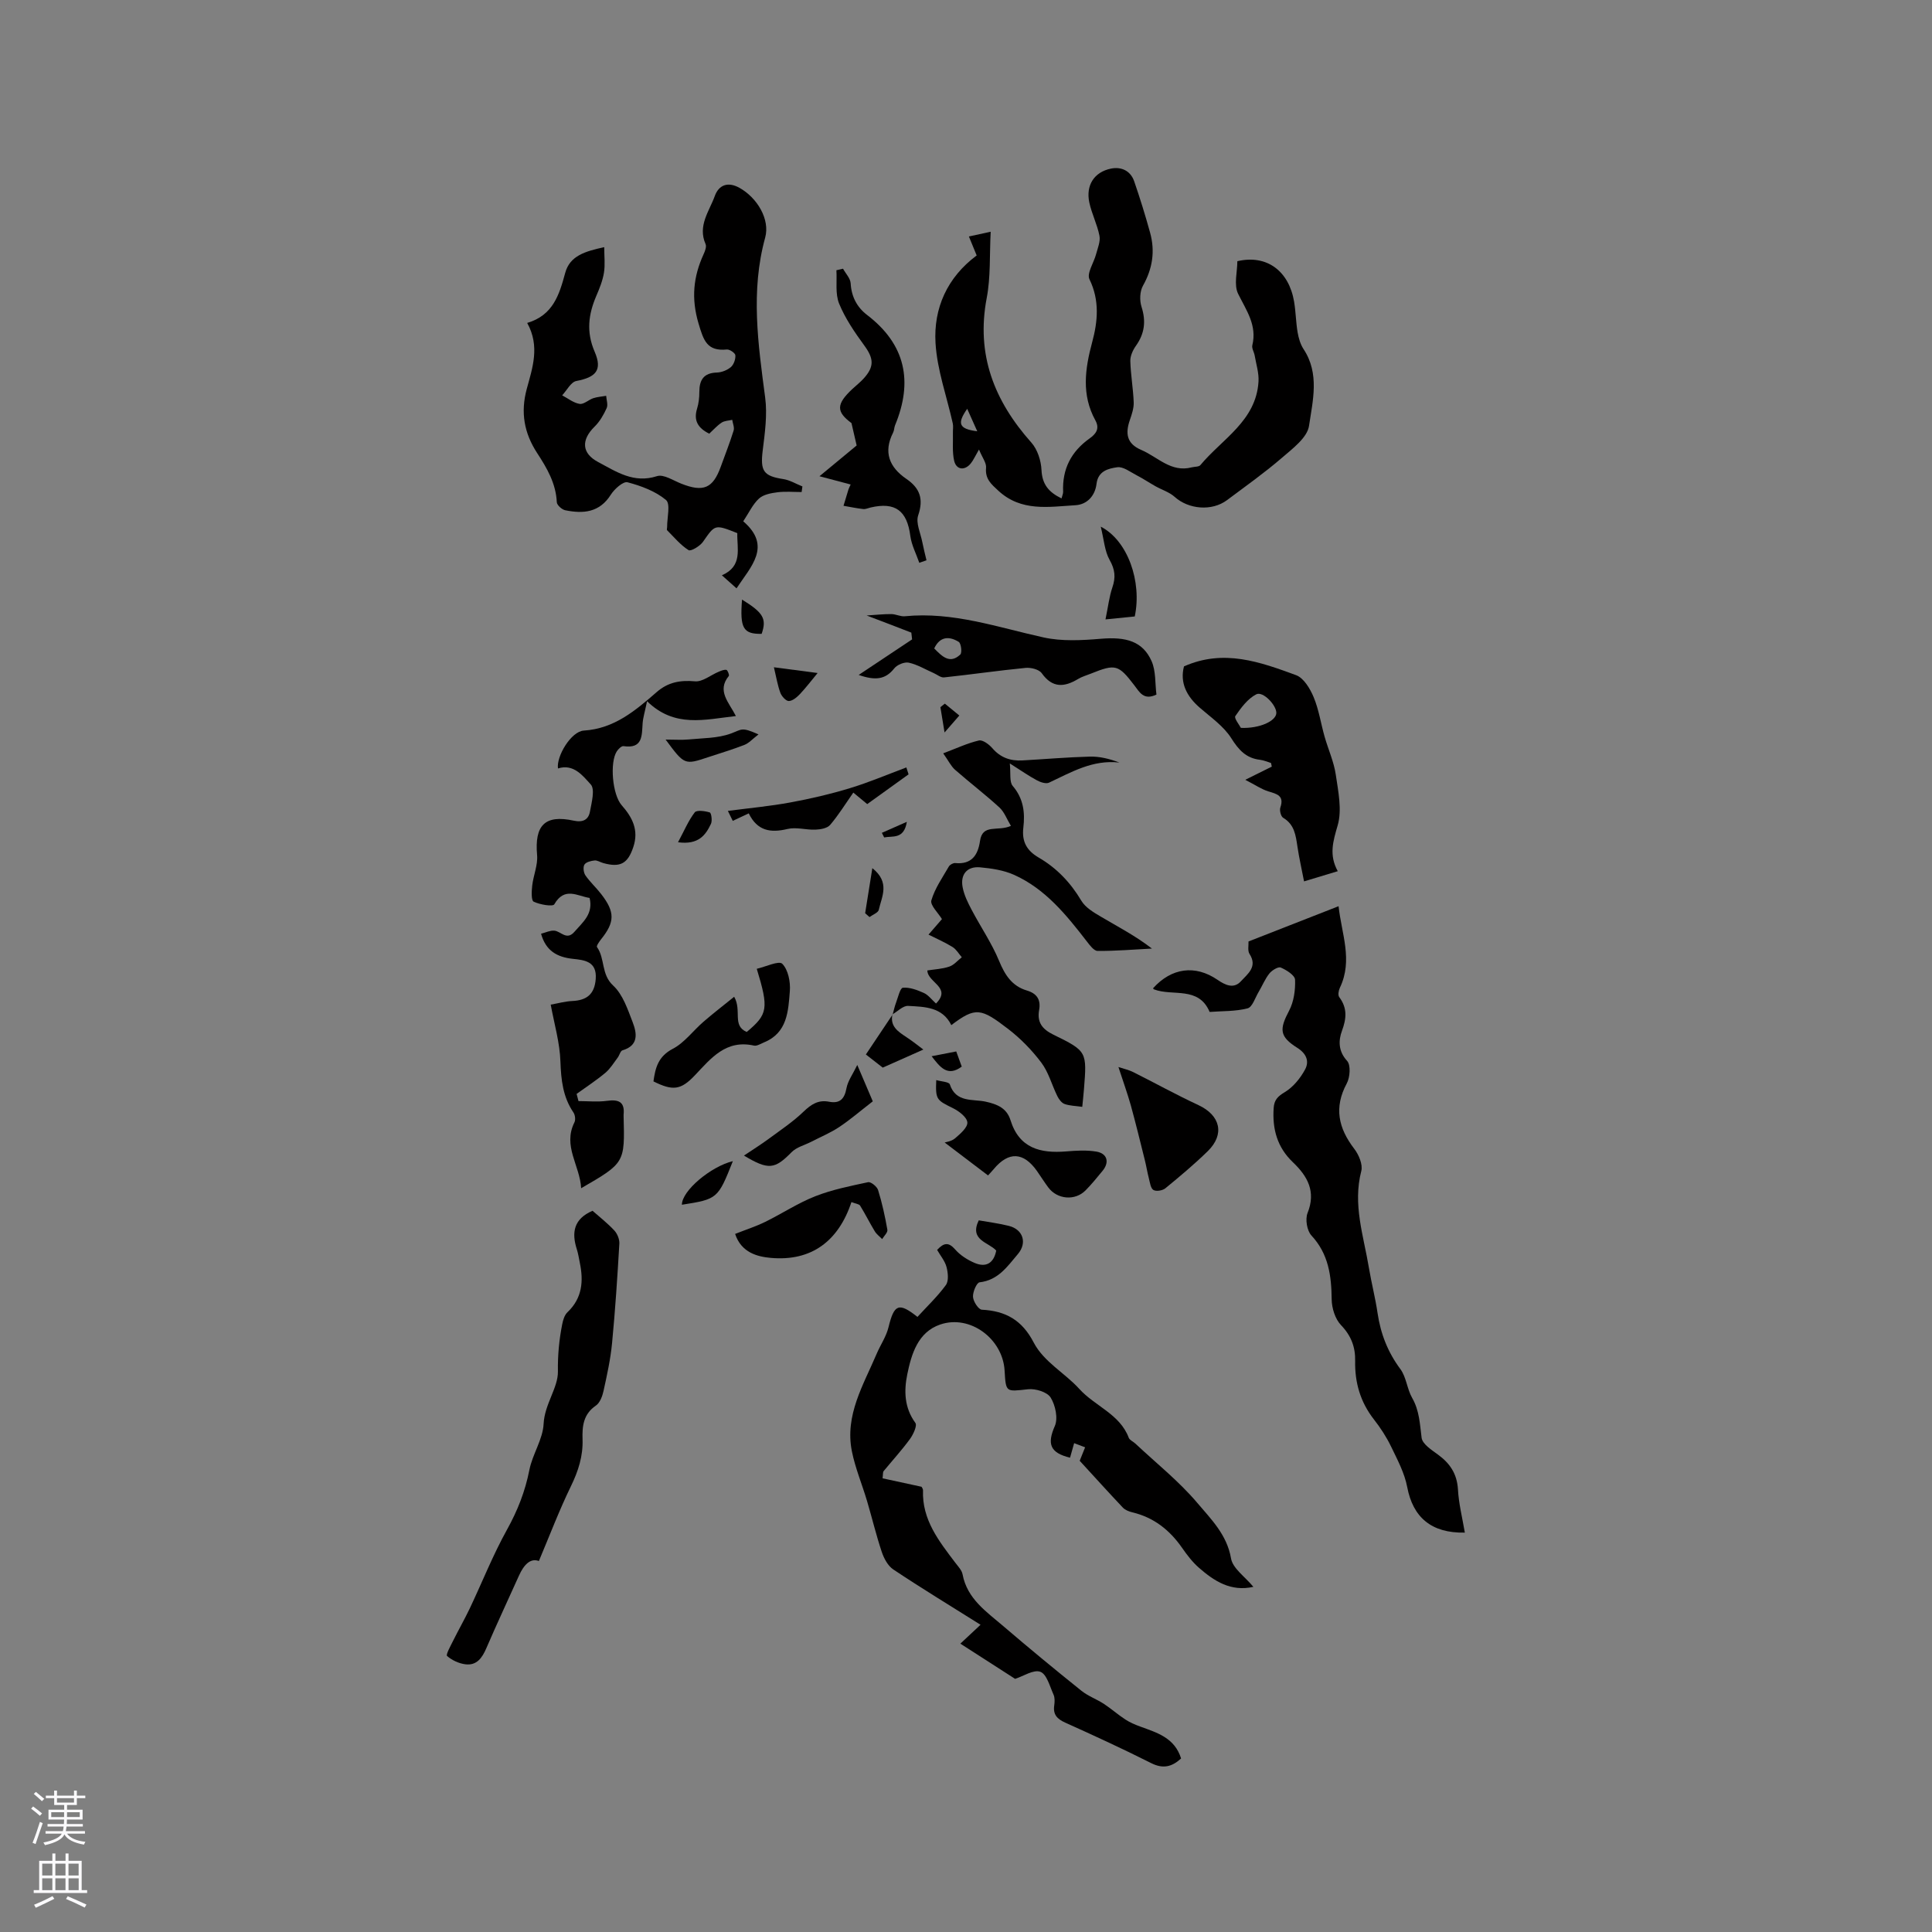 <svg enable-background="new 0 0 400 400" viewBox="0 0 400 400" xmlns="http://www.w3.org/2000/svg"><rect x="0" y="0" width="400" height="400" fill="#808080" stroke="none"/><g fill="#010000"><path d="m202.69 93.07c-.85 1.47-1.18 2.23-1.68 2.85-1.26 1.58-3.03 1.39-3.47-.55-.41-1.83-.2-3.81-.25-5.72-.02-.67.11-1.36-.03-2-1.23-5.55-3.24-11.04-3.57-16.63-.43-7.21 2.42-13.59 8.52-18.13-.51-1.24-.98-2.39-1.61-3.93 1.41-.31 2.59-.56 4.51-.98-.25 4.82.01 9.37-.82 13.71-2.24 11.73 1.56 21.32 9.24 29.94 1.27 1.42 2.01 3.74 2.1 5.68.14 2.98 1.5 4.6 4.15 5.88.15-.61.34-.99.33-1.36-.21-4.7 1.65-8.33 5.47-11.05 1.25-.89 2.18-1.97 1.21-3.74-2.91-5.28-2.16-10.65-.66-16.22 1.15-4.26 1.57-8.62-.57-13-.6-1.22.92-3.44 1.38-5.22.33-1.25.92-2.61.69-3.79-.46-2.34-1.6-4.55-2.1-6.89-.75-3.53.98-6.29 4.47-7.01 2.13-.44 4.07.42 4.83 2.65 1.2 3.49 2.3 7.03 3.28 10.59 1.07 3.85.52 7.47-1.48 11.02-.65 1.16-.71 3.04-.29 4.35.96 2.99.64 5.55-1.17 8.09-.63.89-1.18 2.1-1.15 3.14.08 2.85.59 5.68.7 8.52.05 1.21-.38 2.49-.79 3.67-.96 2.77-.7 4.91 2.35 6.21 3.41 1.45 6.16 4.73 10.45 3.61.61-.16 1.48-.08 1.8-.47 4.51-5.42 11.53-9.15 12.03-17.28.11-1.77-.48-3.59-.79-5.39-.12-.72-.64-1.5-.49-2.13 1.01-4.16-1.24-7.22-2.94-10.66-.92-1.87-.16-4.56-.16-6.75 6.08-1.43 10.67 2 11.75 8.38.35 2.08.37 4.23.72 6.31.21 1.21.57 2.49 1.23 3.5 3.37 5.09 1.91 10.69 1.14 15.89-.36 2.46-3.42 4.73-5.64 6.65-3.61 3.11-7.51 5.87-11.33 8.73-3.16 2.36-7.99 1.91-10.85-.67-1.1-.99-2.66-1.46-3.99-2.21-1.31-.74-2.56-1.58-3.9-2.27-1.3-.67-2.77-1.83-4-1.65-1.8.26-3.97.74-4.29 3.45-.29 2.43-1.93 4.27-4.36 4.41-5.52.33-11.21 1.39-15.96-3-1.47-1.36-2.75-2.42-2.55-4.71.12-1.02-.76-2.11-1.46-3.82zm-.36-3.78c-.81-1.82-1.43-3.19-2.08-4.65-2.13 3.04-1.76 4.17 2.08 4.65z"/><path d="m182.73 306.07c2.71.59 5.33 1.15 8.07 1.75.07.15.31.44.3.73-.23 6.1 3.3 10.52 6.69 15 .57.76 1.34 1.54 1.5 2.4.95 5.07 4.93 7.72 8.43 10.72 5.31 4.55 10.71 9 16.17 13.38 1.38 1.11 3.13 1.73 4.63 2.7 1.54 1.01 2.93 2.25 4.48 3.26.94.61 2 1.06 3.06 1.45 3.49 1.28 7.14 2.31 8.47 6.61-1.86 1.71-3.69 2.22-6.18.97-5.86-2.95-11.83-5.7-17.81-8.39-1.69-.76-2.55-1.68-2.27-3.58.1-.72.14-1.57-.14-2.2-.78-1.71-1.4-4.24-2.73-4.74-1.4-.53-3.54.92-5.23 1.46-3.6-2.31-7.54-4.85-11.34-7.29 1.35-1.26 2.59-2.43 4.18-3.91-6.48-4.07-12.35-7.64-18.06-11.45-1.12-.74-1.94-2.29-2.39-3.63-1.16-3.47-2.01-7.04-3.05-10.55-1.02-3.44-2.44-6.8-3.14-10.3-1.49-7.48 2.4-13.73 5.15-20.21.78-1.83 1.97-3.54 2.43-5.44 1.17-4.79 2.11-5.24 6-2.16 1.98-2.17 4.15-4.22 5.88-6.59.62-.85.45-2.55.14-3.73-.33-1.26-1.27-2.36-1.95-3.55 1.4-1.5 2.37-1.66 3.74-.09 1.05 1.21 2.57 2.17 4.06 2.8 2.24.94 3.9.15 4.44-2.57-1.57-1.75-5.63-2.12-3.62-6.26 2 .36 4.16.62 6.25 1.15 2.95.75 3.8 3.53 1.86 5.82-2.17 2.56-4.07 5.42-7.94 5.86-.6.07-1.43 2-1.36 3.02.06.96 1.13 2.61 1.83 2.65 4.94.26 8.32 2.14 10.74 6.8 2.07 3.99 6.49 6.34 9.42 9.58 3.24 3.59 8.41 5.22 10.25 10.12.19.51.94.8 1.39 1.23 4.31 4.05 9.01 7.78 12.81 12.27 2.83 3.35 6.14 6.58 6.98 11.49.35 2.07 2.87 3.76 4.63 5.89-4.68 1.05-8.11-1.19-11.27-3.95-1.34-1.17-2.46-2.64-3.49-4.12-2.57-3.7-5.86-6.3-10.31-7.36-.69-.17-1.48-.47-1.95-.97-2.93-3.1-5.79-6.27-8.94-9.7.22-.54.64-1.6 1.12-2.79-.75-.28-1.42-.54-2.27-.86-.31 1.1-.58 2.06-.85 3.01-4.2-1.02-4.76-2.89-3.15-6.56.7-1.6.12-4.31-.87-5.9-.71-1.14-3.13-1.88-4.67-1.71-4.61.5-4.59.71-4.86-3.88-.38-6.56-7.13-11.63-13.31-9.53-4.63 1.57-5.97 6.08-6.84 10.33-.7 3.42-.62 6.9 1.68 10.05.41.56-.44 2.39-1.12 3.33-1.7 2.32-3.65 4.46-5.48 6.68-.13.19-.08.46-.19 1.46z"/><path d="m152.49 121.81c-1-.89-1.94-1.72-3.03-2.7 4.38-1.91 3.1-5.54 3.19-8.73-4.69-1.86-4.6-1.8-7.1 1.79-.63.9-2.52 2.03-2.99 1.73-1.68-1.06-3.01-2.69-4.45-4.13-.1-.1.01-.41.01-.62-.02-1.94.74-4.83-.24-5.64-2.18-1.82-5.15-2.92-7.96-3.66-.89-.23-2.7 1.38-3.45 2.56-2.35 3.73-5.73 3.99-9.45 3.23-.69-.14-1.71-1.06-1.74-1.66-.18-3.9-2.04-7.07-4.07-10.18-2.69-4.13-3.47-8.4-2.15-13.28 1.17-4.33 2.78-8.81.09-13.66 5.38-1.59 6.65-5.87 7.87-10.36.97-3.58 4.17-4.47 8.08-5.33 0 1.93.21 3.65-.06 5.3s-.92 3.26-1.59 4.81c-1.63 3.82-2.1 7.46-.33 11.55 1.65 3.82.24 5.28-3.79 6.05-1.13.21-1.97 1.94-2.94 2.97 1.2.63 2.35 1.57 3.61 1.77.86.14 1.86-.85 2.84-1.18.85-.28 1.77-.33 2.66-.49.06.86.42 1.85.1 2.55-.62 1.37-1.42 2.77-2.48 3.81-2.86 2.8-2.67 5.56.72 7.35 3.79 2.01 7.36 4.48 12.19 2.92 1.36-.44 3.35.9 5 1.55 4.59 1.82 6.57 1 8.2-3.51.9-2.49 1.87-4.95 2.66-7.48.2-.65-.18-1.47-.29-2.22-.74.18-1.6.18-2.2.58-.95.63-1.73 1.53-2.56 2.29-2.3-1.15-3.29-2.69-2.52-5.18.34-1.1.47-2.3.47-3.45 0-2.49.89-3.95 3.63-4.03 1-.03 2.15-.49 2.9-1.13.6-.52.99-1.63.93-2.44-.03-.46-1.18-1.26-1.76-1.2-4.12.4-4.82-1.86-5.87-5.4-1.53-5.17-1.08-9.67 1.05-14.32.3-.65.65-1.57.41-2.11-1.67-3.79.77-6.79 1.91-9.95.83-2.3 2.72-3.03 5.13-1.68 3.66 2.06 6.34 6.52 5.3 10.3-3.05 11.08-1.46 22.05 0 33.11.47 3.57-.06 7.33-.51 10.96-.52 4.25.15 5.29 4.27 5.92 1.36.21 2.64 1 3.95 1.52-.05.39-.11.77-.16 1.16-1.67 0-3.36-.16-5 .05-1.33.17-2.91.46-3.83 1.3-1.29 1.18-2.07 2.92-3.26 4.71 6.02 5.17 1.54 9.4-1.39 13.88z"/><path d="m303.28 317.31c-6.98.15-10.75-3.21-11.93-9.42-.55-2.91-2.03-5.68-3.34-8.39-.96-1.99-2.2-3.89-3.56-5.63-2.8-3.59-3.97-7.62-3.88-12.11.06-2.85-.82-5.21-2.92-7.4-1.22-1.27-1.92-3.52-1.94-5.34-.06-4.89-.63-9.38-4.19-13.22-.93-1-1.32-3.38-.8-4.67 1.79-4.46-.03-7.63-3.03-10.49-3.27-3.11-4.29-6.9-3.99-11.25.11-1.66.84-2.4 2.31-3.28 1.74-1.05 3.22-2.88 4.2-4.7.87-1.63.34-3.23-1.62-4.47-3.75-2.36-3.71-3.86-1.69-7.7.98-1.86 1.31-4.27 1.23-6.4-.04-.92-1.78-2.01-2.96-2.52-.53-.23-1.83.57-2.36 1.23-.91 1.14-1.47 2.56-2.23 3.83-.72 1.2-1.29 3.14-2.29 3.39-2.51.65-5.22.54-7.85.74-2.28-5.41-7.65-3.18-11.51-4.67-.09-.03-.14-.15-.21-.22 3.81-4.25 8.74-4.93 13.37-1.75 1.63 1.12 3.37 1.91 4.85.27 1.34-1.48 3.49-2.97 1.76-5.64-.43-.66-.17-1.77-.21-2.58 6.21-2.43 12.12-4.74 18.65-7.3.6 5.71 3.01 11.14.27 16.88-.27.56-.44 1.53-.14 1.93 1.7 2.28 1.52 4.41.56 7.02-.71 1.92-.8 4.16 1.07 6.19.79.86.62 3.41-.07 4.68-2.68 4.98-1.73 9.24 1.54 13.51.95 1.23 1.82 3.28 1.47 4.62-1.8 6.93.48 13.42 1.58 20.05.52 3.13 1.33 6.22 1.79 9.36.63 4.27 2.11 8.08 4.72 11.59 1.24 1.67 1.38 4.12 2.44 5.97 1.51 2.63 1.59 5.4 1.96 8.26.17 1.31 2.1 2.54 3.44 3.52 2.45 1.8 3.87 3.94 4.08 7.1.15 2.95.89 5.85 1.43 9.01z"/><path d="m114.02 208c1.52-.27 2.97-.68 4.43-.75 3.02-.13 4.66-1.4 4.89-4.59.27-3.63-2.35-3.89-4.71-4.14-3.29-.35-5.62-1.65-6.61-5.2.94-.24 1.85-.7 2.72-.64 1.39.1 2.56 2.13 4.2.23 1.73-2 3.93-3.69 3.13-7-2.53-.39-5.19-2.38-7.31 1.32-.3.52-2.99.07-4.27-.55-.53-.26-.43-2.19-.3-3.33.24-2.12 1.19-4.25 1.01-6.3-.55-6.18 1.61-8.44 7.59-7.14 1.88.41 3.04-.19 3.35-1.86.35-1.9 1.09-4.65.16-5.65-1.61-1.75-3.52-4.34-6.78-3.3-.35-2.54 2.73-7.68 5.35-7.84 6.34-.4 10.71-4.17 15.1-7.98 2.36-2.05 4.86-2.49 7.93-2.22 1.55.14 3.23-1.29 4.87-1.97.52-.22 1.11-.48 1.62-.4.24.04.65 1.06.51 1.25-2.55 3.1.03 5.48 1.46 8.31-6.5.72-12.68 2.5-18.39-3.07-.45 2.17-.83 3.35-.92 4.55-.18 2.57.06 5.34-3.96 4.75-.41-.06-1.08.6-1.39 1.08-1.49 2.31-.91 8.96 1 11.14 2.22 2.52 3.6 5.15 2.42 8.67-1.13 3.39-2.65 4.31-6.22 3.32-.61-.17-1.23-.6-1.81-.54-.74.08-1.76.33-2.09.86-.32.52-.18 1.66.2 2.22.96 1.39 2.24 2.54 3.27 3.88 2.89 3.73 2.84 5.8-.04 9.38-.38.48-.99 1.37-.83 1.59 1.7 2.38.82 5.63 3.34 7.96 2.01 1.85 3.02 4.94 4.06 7.63.88 2.29 1.25 4.8-2.13 5.79-.43.13-.61 1.01-.97 1.49-.82 1.08-1.54 2.3-2.56 3.16-1.89 1.58-3.96 2.93-5.96 4.37.13.5.26.99.39 1.49 1.96 0 3.95.21 5.87-.05 2.39-.33 3.75.15 3.47 2.86-.01.1 0 .21 0 .32.26 9.67.26 9.67-8.79 14.91-.25-4.71-3.85-8.73-1.39-13.64.27-.53.14-1.54-.21-2.05-2.18-3.21-2.55-6.72-2.69-10.52-.12-3.88-1.25-7.69-2.01-11.8z"/><path d="m184.83 210c.22-.79.38-1.6.67-2.36.42-1.12.86-3.09 1.43-3.14 1.41-.13 2.98.47 4.34 1.08.92.41 1.6 1.36 2.52 2.19 3.32-3.36-1.75-4.33-1.79-6.85 1.5-.24 3.1-.3 4.55-.8.97-.33 1.73-1.27 2.58-1.93-.63-.72-1.13-1.63-1.9-2.11-1.52-.95-3.18-1.67-4.99-2.58.96-1.11 1.84-2.13 2.78-3.21-.79-1.31-2.48-2.88-2.19-3.88.72-2.48 2.3-4.72 3.62-7.01.22-.38.89-.75 1.31-.71 3.41.33 4.72-1.65 5.14-4.58.52-3.64 3.67-1.89 6.4-3.12-.83-1.36-1.35-2.86-2.38-3.81-2.96-2.71-6.17-5.16-9.19-7.81-.83-.73-1.33-1.82-2.45-3.4 2.76-1.04 5.02-2.11 7.39-2.66.78-.18 2.1.8 2.78 1.59 1.68 1.96 3.75 2.67 6.2 2.54 4.65-.26 9.3-.67 13.95-.79 2.03-.06 4.07.43 6.16 1.23-5.53-.64-9.96 2-14.57 4.16-.64.3-1.79-.09-2.52-.49-1.67-.89-3.22-1.99-5.6-3.49.22 2.05-.12 3.82.61 4.67 2.24 2.61 2.56 5.55 2.19 8.64-.34 2.89.72 4.75 3.18 6.18 3.72 2.16 6.59 5.17 8.82 8.92.84 1.42 2.56 2.44 4.06 3.32 3.52 2.08 7.15 3.96 10.57 6.6-3.75.2-7.5.51-11.25.49-.75 0-1.61-1.16-2.22-1.95-4.23-5.47-8.57-10.88-15.07-13.8-2.16-.97-4.66-1.34-7.05-1.56-2.68-.24-4.13 1.47-3.6 4.16.31 1.61 1.08 3.17 1.86 4.64 1.86 3.54 4.16 6.89 5.68 10.57 1.21 2.93 2.67 5.22 5.77 6.14 2.08.62 2.9 1.92 2.52 4.03-.45 2.52.6 3.95 2.94 5.1 7.01 3.43 6.96 3.53 6.34 11.33-.1 1.25-.24 2.5-.35 3.62-1.38-.2-2.59-.21-3.66-.59-.62-.22-1.18-.98-1.5-1.63-1.13-2.29-1.8-4.91-3.3-6.91-1.95-2.6-4.31-5.02-6.89-7-5.6-4.3-6.73-4.61-11.76-.79-1.86-3.78-5.54-3.79-8.95-3.98-1.04-.06-2.14 1.12-3.22 1.74z"/><path d="m122.68 250.68c1.41 1.25 3.09 2.55 4.51 4.08.62.67 1.09 1.82 1.04 2.72-.4 6.88-.85 13.75-1.51 20.61-.32 3.33-1.05 6.64-1.77 9.91-.24 1.09-.75 2.45-1.59 3.02-2.59 1.77-2.84 4.27-2.75 6.97.12 3.47-.88 6.57-2.4 9.7-2.42 4.97-4.39 10.17-6.64 15.5-1.78-.67-3.13.82-4.12 3.02-2.25 5.01-4.58 9.97-6.75 15.01-.87 2.03-2 3.66-4.38 3.35-1.34-.18-2.76-.84-3.76-1.72-.29-.26.72-2.07 1.24-3.12 1.12-2.26 2.38-4.46 3.47-6.74 2.57-5.43 4.79-11.05 7.7-16.29 2.19-3.95 3.76-7.93 4.63-12.36.64-3.26 2.8-6.34 2.95-9.56.2-4.06 3.01-7.46 2.96-10.83-.05-3.38.25-6.55.89-9.78.17-.88.48-1.91 1.09-2.49 3.07-2.91 3.35-6.44 2.55-10.26-.19-.93-.33-1.89-.62-2.79-1.11-3.46-.63-6.28 3.26-7.95z"/><path d="m245.13 137.97c8.23-3.67 15.79-.91 23.22 1.82 1.57.58 2.89 2.78 3.62 4.53 1.09 2.61 1.5 5.48 2.28 8.22.75 2.63 1.92 5.18 2.31 7.85.51 3.48 1.32 7.3.39 10.5-.95 3.27-1.84 6.12.02 9.48-2.44.74-4.53 1.37-6.98 2.11-.48-2.51-1.02-4.84-1.37-7.2-.35-2.33-.61-4.58-2.96-5.97-.47-.28-.78-1.51-.58-2.11.85-2.47-.69-2.81-2.47-3.35-1.42-.43-2.7-1.33-4.79-2.4 2.54-1.26 4.02-2 5.49-2.73-.05-.25-.11-.5-.16-.75-.76-.23-1.5-.57-2.27-.66-2.89-.34-4.41-2.02-5.95-4.46-1.57-2.49-4.23-4.33-6.52-6.32-2.78-2.4-4.15-5.23-3.28-8.56zm11.78 12.73c3.92.16 7.27-1.43 7.34-3.06.07-1.59-2.75-4.6-4.15-3.89-1.78.91-3.16 2.79-4.34 4.51-.29.44.85 1.85 1.15 2.44z"/><path d="m179.43 127.43c1.86-.12 3.48-.3 5.1-.29.94 0 1.89.54 2.8.45 9.96-.99 19.22 2.29 28.71 4.38 3.81.84 7.95.61 11.89.28 5.24-.44 8.65.53 10.48 4.6.93 2.08.72 4.68 1.02 6.95-2.65 1.29-3.53-.55-4.58-1.91-3.29-4.3-3.89-4.48-9-2.42-.88.36-1.83.61-2.63 1.1-2.88 1.73-5.32 1.92-7.54-1.19-.56-.79-2.25-1.21-3.35-1.1-5.64.55-11.24 1.37-16.88 1.97-.68.07-1.43-.59-2.15-.9-1.71-.75-3.36-1.76-5.14-2.15-.91-.2-2.43.43-3.03 1.2-1.82 2.3-3.91 2.53-7.35 1.34 4.05-2.7 7.56-5.03 11.06-7.36-.05-.47-.11-.94-.16-1.4-2.94-1.15-5.89-2.27-9.25-3.55zm13.99 6.82c1.65 1.69 3.26 3.29 5.4 1.26.4-.38.17-2.31-.33-2.62-2-1.23-3.91-1.12-5.07 1.36z"/><path d="m190.33 116.52c-.64-1.86-1.61-3.67-1.86-5.58-.68-5.21-3.11-7.06-8.21-5.87-.52.12-1.05.38-1.55.32-1.36-.15-2.71-.44-4.07-.67.34-1.12.67-2.25 1.02-3.37.09-.29.25-.57.46-1.04-1.99-.53-3.92-1.04-6.46-1.71 2.84-2.35 5.39-4.46 7.7-6.37-.35-1.5-.65-2.81-1.07-4.63-3.15-2.34-3.22-3.89.19-7.07.77-.72 1.62-1.38 2.33-2.16 2.27-2.5 2.08-4.18.11-6.87-1.98-2.71-3.93-5.56-5.19-8.64-.83-2.04-.42-4.59-.56-6.91.46-.11.91-.21 1.37-.32.55 1.01 1.52 2 1.58 3.03.16 2.77 1.31 4.95 3.4 6.55 7.98 6.1 9.54 13.77 5.8 22.82-.2.48-.17 1.07-.41 1.53-2.06 4.05-.79 7.17 2.73 9.58 2.81 1.92 3.62 4.15 2.46 7.56-.53 1.56.49 3.67.85 5.52.25 1.27.57 2.52.87 3.78-.5.17-1 .34-1.49.52z"/><path d="m195.58 236.54c.23-.08 1.4-.22 2.15-.86 1.08-.92 2.64-2.27 2.55-3.31-.1-1.08-1.76-2.34-3.01-2.95-3.38-1.66-3.6-1.78-3.43-5.8 1.04.3 2.64.36 2.81.89 1.26 3.83 4.76 3 7.39 3.57 2.48.54 4.4 1.36 5.18 3.86 1.81 5.8 6.17 6.88 11.49 6.45 2.09-.17 4.25-.31 6.3.04 2.25.39 2.72 2.2 1.28 3.96-1.14 1.39-2.28 2.79-3.54 4.07-2.18 2.2-5.86 1.88-7.72-.62-.82-1.1-1.55-2.27-2.34-3.4-2.79-3.95-5.87-4.08-8.94-.4-.4.48-.83.92-1.19 1.32-2.7-2.05-5.31-4.03-8.98-6.82z"/><path d="m231.56 220.92c1.14.38 2.16.59 3.05 1.04 4.51 2.26 8.93 4.71 13.51 6.84 4.53 2.11 5.51 6.02 1.95 9.52-2.78 2.72-5.78 5.23-8.79 7.7-.58.48-1.9.7-2.48.35s-.71-1.53-.93-2.37c-.34-1.29-.54-2.62-.87-3.91-.94-3.76-1.85-7.52-2.88-11.25-.71-2.51-1.6-4.97-2.56-7.92z"/><path d="m152 206.37c1.65 2.87-.49 5.95 2.6 7.29 4.38-3.66 4.59-4.85 2.08-13.08 1.84-.42 4.58-1.74 5.28-1.04 1.22 1.23 1.72 3.75 1.57 5.65-.33 4.15-.5 8.64-5.34 10.62-.68.28-1.47.8-2.08.67-5.81-1.3-8.89 2.61-12.24 6.15-2.91 3.07-4.56 3.26-8.58 1.26.39-2.78.95-5.15 4.01-6.75 2.43-1.27 4.21-3.76 6.36-5.61 2.01-1.74 4.12-3.36 6.34-5.16z"/><path d="m176.28 248.88c-2.67 8.05-8.26 12.32-16.73 11.55-2.72-.25-6.07-1.07-7.35-4.96 2.19-.87 4.29-1.54 6.24-2.5 3.48-1.71 6.76-3.89 10.35-5.3 3.49-1.37 7.25-2.12 10.94-2.91.58-.12 1.85.91 2.07 1.63.83 2.68 1.44 5.45 1.92 8.22.1.56-.69 1.28-1.08 1.93-.52-.54-1.16-1-1.53-1.62-1.06-1.74-1.96-3.57-3.03-5.3-.21-.35-.92-.4-1.8-.74z"/><path d="m154.03 239.25c1.93-1.3 3.62-2.35 5.21-3.53 2.43-1.79 4.97-3.49 7.13-5.57 1.58-1.52 3.06-2.48 5.27-2.05 2.27.44 3.21-.6 3.62-2.82.28-1.49 1.29-2.85 2.23-4.79 1.42 3.33 2.47 5.78 3.21 7.53-2.66 2.06-4.72 3.84-6.98 5.34-1.81 1.2-3.85 2.04-5.78 3.04-1.36.7-3.02 1.1-4.04 2.14-3.48 3.52-4.74 3.79-9.87.71z"/><path d="m188.11 160.32c-2.8 2.02-5.61 4.03-8.56 6.16-.91-.75-1.78-1.46-2.88-2.38-1.63 2.32-3.05 4.64-4.8 6.69-.6.7-1.99.94-3.04.98-1.93.08-3.97-.57-5.78-.14-3.53.85-6.26.4-8.03-3.23-1.11.52-2.13 1-3.31 1.55-.3-.62-.6-1.22-1.01-2.06 4.5-.59 8.77-.98 12.97-1.76 4.14-.76 8.27-1.72 12.3-2.95 3.96-1.2 7.79-2.84 11.68-4.29.16.49.31.96.46 1.43z"/><path d="m234.94 127.63c-1.67.17-3.42.35-6.06.61.53-2.54.76-4.66 1.43-6.64.71-2.07.55-3.68-.57-5.66-1.04-1.84-1.17-4.19-1.84-6.9 5.59 2.86 8.56 11.38 7.04 18.59z"/><path d="m157.04 152.05c-1.25.96-1.98 1.8-2.89 2.16-2.45.96-4.98 1.71-7.48 2.54-4.95 1.65-4.95 1.65-8.86-3.63 1.94 0 3.34.11 4.72-.02 2.95-.29 6.05-.23 8.76-1.22 2.37-.87 2.17-1.42 5.75.17z"/><path d="m184.78 209.97c-.57 2.52 1.15 3.61 2.89 4.76 1.3.85 2.51 1.84 3.5 2.57-2.83 1.26-5.6 2.49-8.41 3.74-1-.78-2.14-1.66-3.49-2.72 1.87-2.78 3.72-5.54 5.57-8.32-.01 0-.06-.03-.06-.03z"/><path d="m141.18 249.43c-.01-2.92 6.02-7.93 10.55-9.03-3.09 7.8-3.18 7.87-10.55 9.03z"/><path d="m169.28 139.34c-1.31 1.58-2.41 3.03-3.65 4.35-.63.66-1.51 1.42-2.31 1.45-.58.02-1.48-.97-1.75-1.69-.58-1.55-.84-3.22-1.34-5.3 3.46.45 6.53.85 9.05 1.19z"/><path d="m140.38 174.38c1.28-2.39 2.14-4.47 3.46-6.19.4-.52 2.13-.29 3.11.02.32.1.55 1.7.25 2.35-1.11 2.35-2.59 4.39-6.82 3.82z"/><path d="m179.12 189.07c.47-2.94.94-5.87 1.49-9.33 3.75 2.98 1.92 5.91 1.34 8.61-.13.62-1.26 1.02-1.93 1.52-.31-.27-.61-.53-.9-.8z"/><path d="m153.63 124.14c4.42 2.72 5.14 3.97 4.06 7.09-3.82.07-4.53-1.18-4.06-7.09z"/><path d="m197.98 217.69c.49 1.35.81 2.22 1.14 3.14-2.97 2.19-4.49.1-6.24-2.15 1.74-.34 3.33-.64 5.1-.99z"/><path d="m195.62 145.68c1 .82 2 1.64 3 2.46-.83.95-1.65 1.9-3.06 3.51-.41-2.48-.63-3.86-.86-5.24.32-.25.62-.49.92-.73z"/><path d="m187.75 170.15c-.59 3.69-2.95 2.87-4.69 3.23-.16-.32-.32-.64-.48-.95 1.56-.69 3.13-1.38 5.17-2.28z"/></g><path d="m6.44 374.46.42-.45c.65.47 1.27.95 1.85 1.44l-.45.49c-.65-.56-1.25-1.06-1.82-1.48m.93 7.33-.63-.26c.55-1.36 1.05-2.8 1.52-4.33.19.1.38.19.59.27-.46 1.29-.95 2.73-1.48 4.32m-.38-10.38.44-.42c.43.34 1.01.82 1.74 1.44l-.49.49c-.53-.51-1.09-1.01-1.69-1.51m2.5.35h1.72v-1.04h.59v1.04h3.52v-1.04h.59v1.04h1.75v.53h-1.75v1.42h-2.03v.97h3.22v2.03h-3.24c0 .35-.01.66-.03.93h3.32v.53h-3.37c-.03.27-.08.58-.15.94h3.96v.53h-3.71c.67.92 1.93 1.48 3.79 1.68-.13.24-.23.44-.29.59-2.13-.38-3.48-1.08-4.04-2.12-.43.97-1.77 1.72-4.03 2.23-.09-.19-.2-.37-.33-.55 2.1-.42 3.37-1.03 3.81-1.83h-3.36v-.53h3.58c.08-.29.13-.61.16-.94h-3.33v-.53h3.39c.02-.27.04-.58.04-.93h-3.23v-2.03h3.25v-.97h-2.07v-1.42h-1.73zm1.12 3.44v1h2.65c.01-.3.02-.44.01-.4v-.25-.35zm1.19-2h3.52v-.91h-3.52zm4.71 2h-2.63v.59c0 .15-.01.28-.01.4h2.64z" fill="#fbfafc"/><path d="m13.56 383.74h.63v1.52h2.72v6.07h1.13v.6h-11.06v-.6h1.13v-6.07h2.73v-1.52h.63v1.52h2.1v-1.52zm-2.69 8.83.38.56c-1.24.63-2.53 1.25-3.85 1.85-.1-.21-.21-.42-.34-.63 1.36-.55 2.63-1.15 3.81-1.78m-2.13-4.27h2.1v-2.45h-2.1zm0 3.04h2.1v-2.46h-2.1zm2.72-3.04h2.1v-2.45h-2.1zm0 3.04h2.1v-2.46h-2.1zm6.07 3.6c-1.41-.71-2.7-1.3-3.86-1.78l.35-.56c1.45.62 2.75 1.19 3.88 1.72zm-1.25-9.09h-2.1v2.45h2.1zm-2.09 5.49h2.1v-2.46h-2.1z" fill="#fbfafc"/></svg>